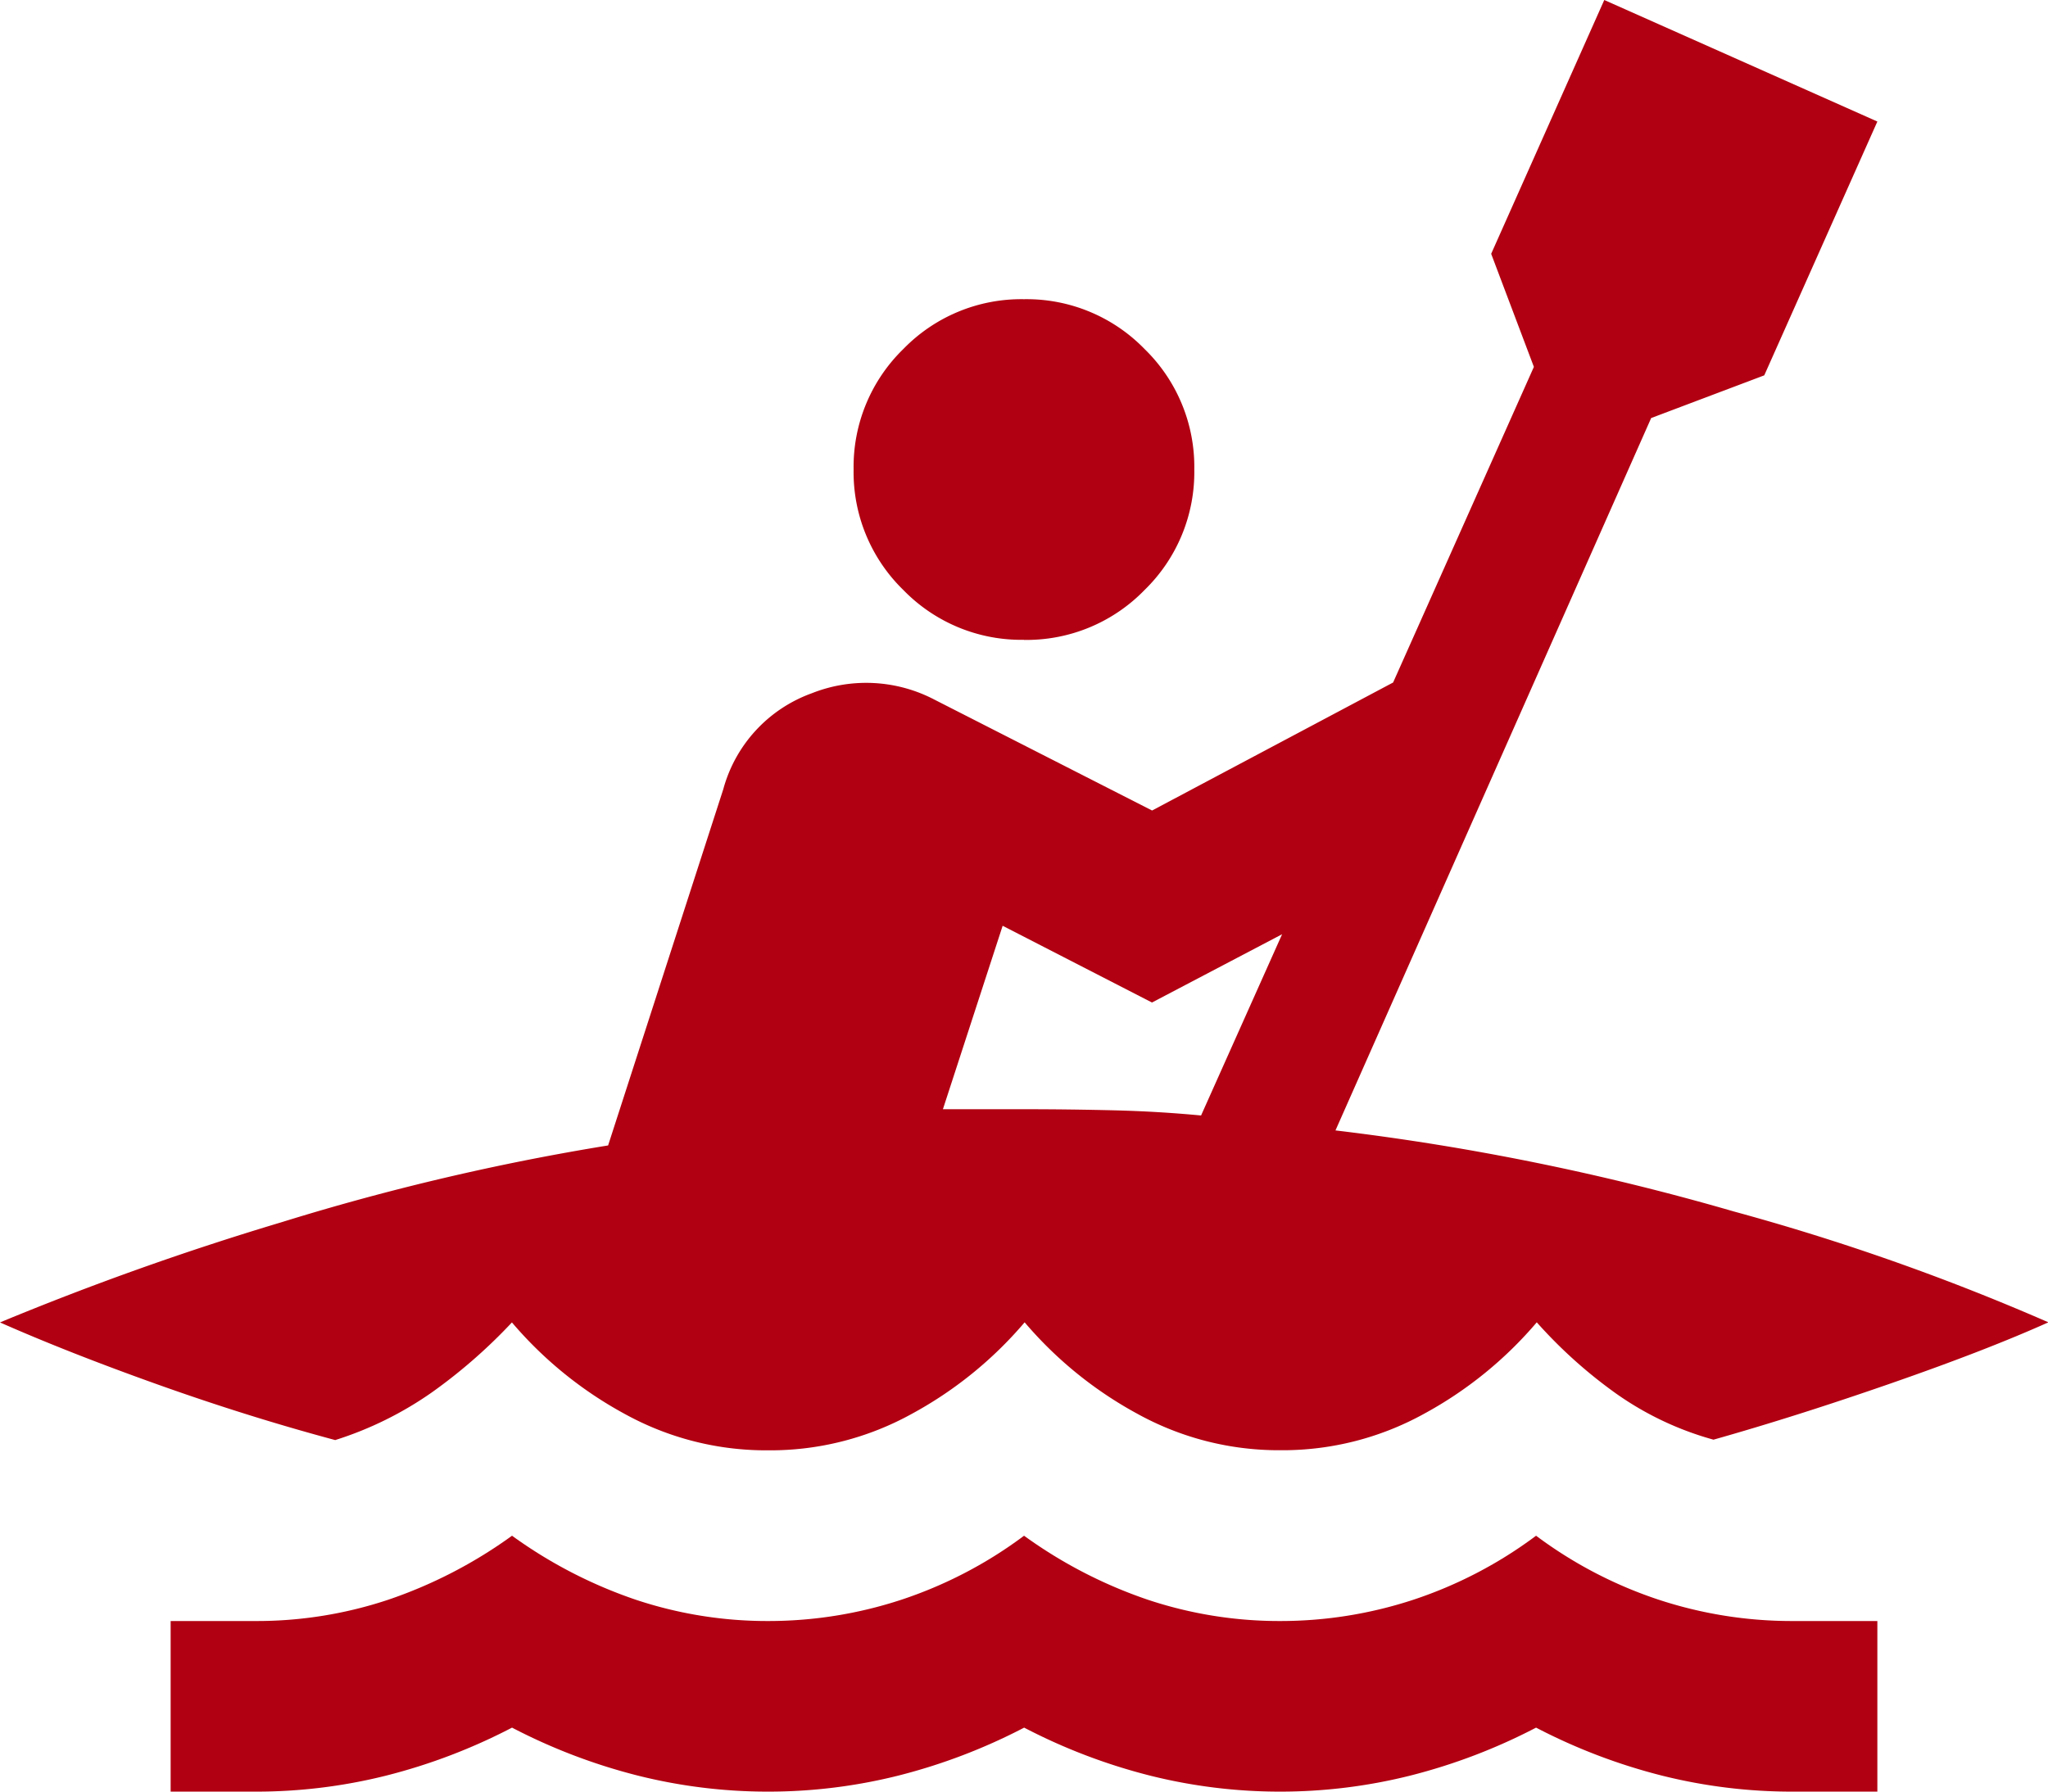 <svg xmlns="http://www.w3.org/2000/svg" width="20.571" height="18" viewBox="0 0 20.571 18">
  <path id="icon_actividades_tag" d="M1.714-862v-1.714h.857a4.175,4.175,0,0,0,1.329-.214,4.687,4.687,0,0,0,1.243-.643,4.687,4.687,0,0,0,1.243.643,4.175,4.175,0,0,0,1.329.214,4.273,4.273,0,0,0,1.339-.214,4.327,4.327,0,0,0,1.232-.643,4.687,4.687,0,0,0,1.243.643,4.175,4.175,0,0,0,1.329.214,4.273,4.273,0,0,0,1.339-.214,4.327,4.327,0,0,0,1.232-.643,4.327,4.327,0,0,0,1.232.643,4.273,4.273,0,0,0,1.339.214h.857V-862H18a5.368,5.368,0,0,1-1.307-.161,5.818,5.818,0,0,1-1.264-.482,5.818,5.818,0,0,1-1.264.482,5.368,5.368,0,0,1-1.307.161,5.368,5.368,0,0,1-1.307-.161,5.818,5.818,0,0,1-1.264-.482,5.818,5.818,0,0,1-1.264.482A5.368,5.368,0,0,1,7.714-862a5.368,5.368,0,0,1-1.307-.161,5.818,5.818,0,0,1-1.264-.482,5.818,5.818,0,0,1-1.264.482A5.368,5.368,0,0,1,2.571-862Zm6-3.429a2.938,2.938,0,0,1-1.436-.364,3.976,3.976,0,0,1-1.136-.921,5.358,5.358,0,0,1-.8.7,3.549,3.549,0,0,1-.975.482q-.879-.236-1.779-.557T0-866.714a29.4,29.4,0,0,1,2.829-1.007,24.086,24.086,0,0,1,3.279-.771l1.157-3.579a1.421,1.421,0,0,1,.889-.964,1.479,1.479,0,0,1,1.232.064l2.186,1.114,2.421-1.286,1.414-3.171-.429-1.136L16.114-880l2.743,1.221-1.136,2.55-1.136.429-3.171,7.157a24.961,24.961,0,0,1,4,.814,22.989,22.989,0,0,1,3.161,1.114q-.621.279-1.575.611t-1.789.568a3.14,3.14,0,0,1-.975-.461,4.779,4.779,0,0,1-.8-.718,3.976,3.976,0,0,1-1.136.921,2.938,2.938,0,0,1-1.436.364,2.938,2.938,0,0,1-1.436-.364,3.976,3.976,0,0,1-1.136-.921,3.976,3.976,0,0,1-1.136.921A2.938,2.938,0,0,1,7.714-865.429Zm4.35-3.364.814-1.821-1.307.686-1.5-.771-.6,1.843h.814q.45,0,.9.011T12.064-868.793Zm-1.779-4.779a1.651,1.651,0,0,1-1.211-.5,1.651,1.651,0,0,1-.5-1.211,1.651,1.651,0,0,1,.5-1.211,1.651,1.651,0,0,1,1.211-.5,1.651,1.651,0,0,1,1.211.5,1.651,1.651,0,0,1,.5,1.211,1.651,1.651,0,0,1-.5,1.211A1.651,1.651,0,0,1,10.286-873.571Z" transform="translate(0 880)" fill="#b10011"/>
</svg>
